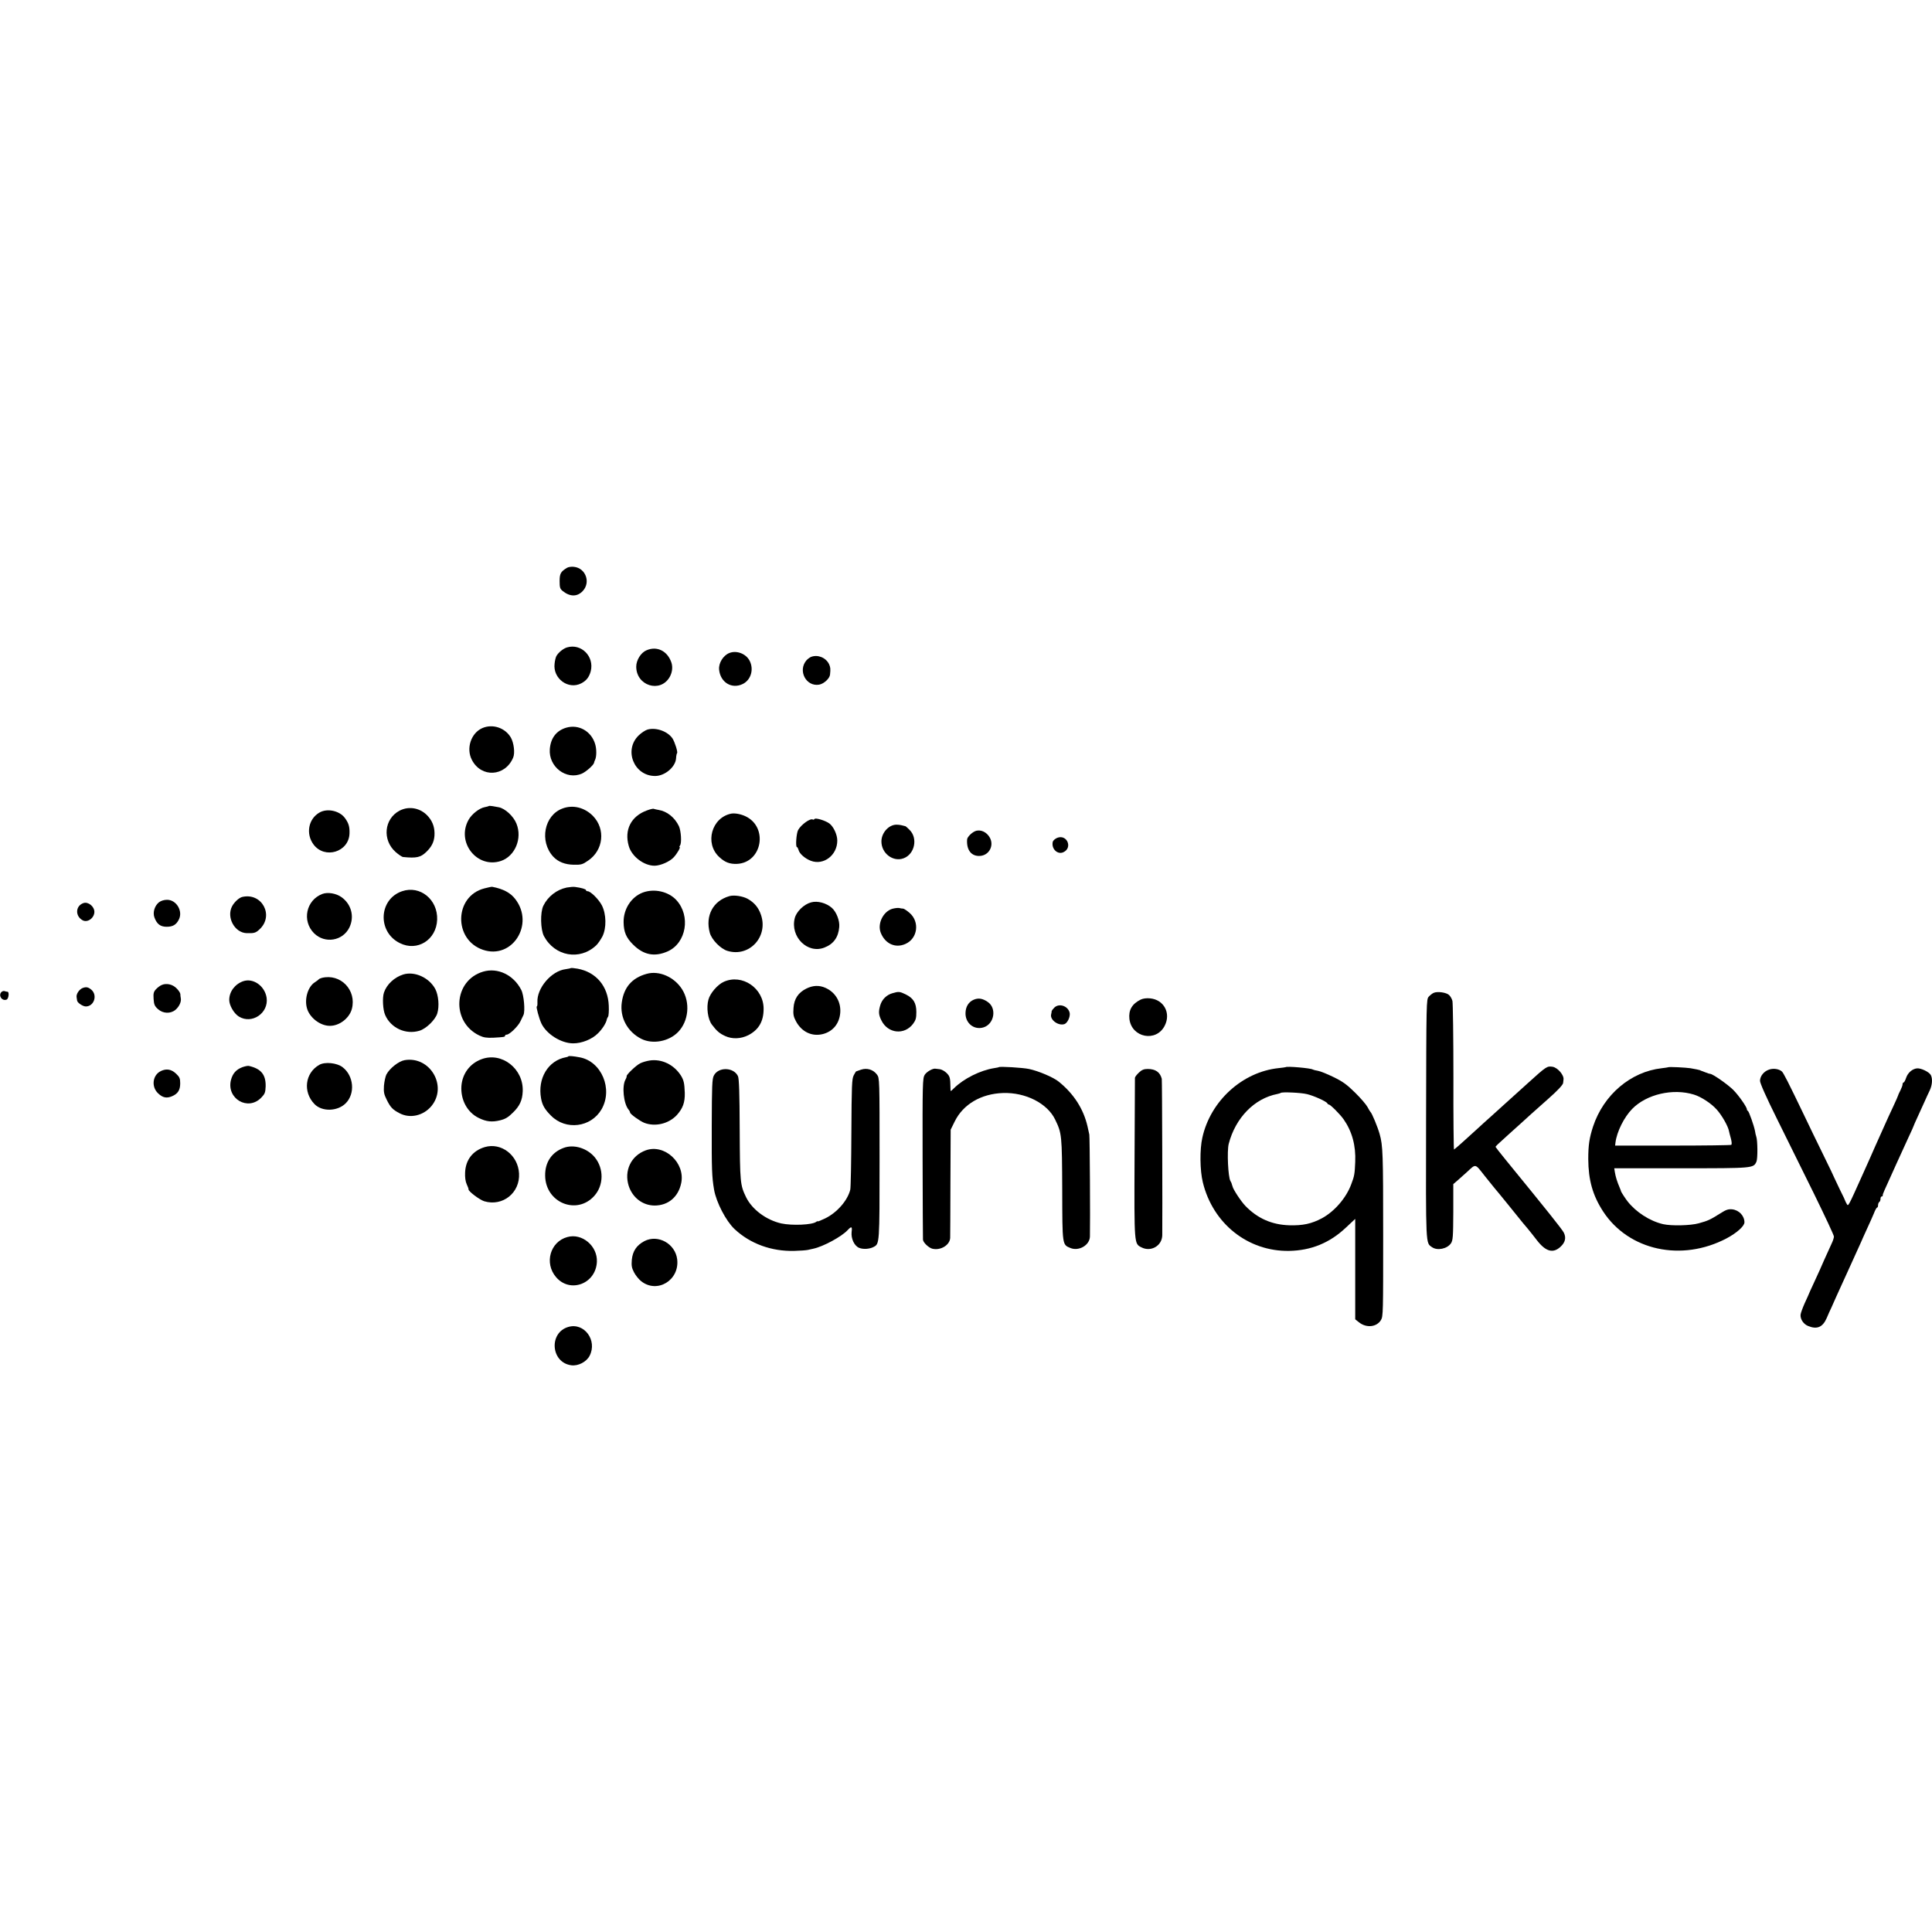 <?xml version="1.0" standalone="no"?>
<!DOCTYPE svg PUBLIC "-//W3C//DTD SVG 20010904//EN"
 "http://www.w3.org/TR/2001/REC-SVG-20010904/DTD/svg10.dtd">
<svg version="1.0" xmlns="http://www.w3.org/2000/svg"
 width="1576pt" height="1576pt" viewBox="0 0 1576 1576"
 preserveAspectRatio="xMidYMid meet">
<g transform="translate(0,1576) scale(0.1,-0.1)"
fill="#000000" stroke="none">
<path d="M4625 11128 c-51 -31 -60 -47 -60 -109 0 -52 4 -63 25 -80 60 -48
118 -48 163 -1 67 70 26 187 -70 198 -21 3 -47 -1 -58 -8z"/>
<path d="M4626 10479 c-31 -9 -72 -42 -88 -72 -5 -10 -12 -37 -14 -61 -15
-121 112 -215 218 -160 42 22 64 51 77 99 30 120 -77 228 -193 194z"/>
<path d="M5273 10455 c-45 -19 -83 -80 -83 -133 0 -156 195 -217 272 -86 22
38 27 82 15 119 -32 95 -118 138 -204 100z"/>
<path d="M5949 10433 c-50 -20 -88 -82 -83 -135 10 -105 104 -162 194 -117 66
33 91 119 55 189 -30 58 -107 87 -166 63z"/>
<path d="M6615 10401 c-11 -5 -27 -17 -36 -27 -73 -84 -4 -217 103 -199 39 7
87 51 89 83 5 47 3 59 -8 84 -26 54 -93 81 -148 59z"/>
<path d="M3933 9820 c-91 -41 -132 -165 -84 -258 76 -149 272 -138 337 18 16
37 6 118 -18 162 -46 81 -150 116 -235 78z"/>
<path d="M4619 9824 c-81 -24 -127 -85 -134 -175 -11 -145 136 -256 263 -199
35 16 95 70 98 88 0 4 4 15 9 25 12 27 12 88 0 127 -31 105 -134 164 -236 134z"/>
<path d="M5283 9809 c-18 -5 -50 -26 -72 -47 -125 -119 -40 -332 133 -332 80
0 167 74 171 145 1 20 5 38 8 41 8 8 -18 90 -37 120 -39 58 -133 92 -203 73z"/>
<path d="M3988 9185 c-2 -2 -17 -6 -33 -9 -45 -8 -107 -57 -133 -104 -102
-183 70 -400 265 -335 114 39 175 183 126 304 -24 61 -94 125 -145 134 -13 2
-35 6 -50 9 -14 2 -28 3 -30 1z"/>
<path d="M4589 9165 c-150 -55 -191 -268 -76 -393 40 -43 97 -65 168 -66 60
-1 71 2 117 34 125 85 143 257 39 364 -68 69 -163 93 -248 61z"/>
<path d="M3259 9147 c-126 -67 -142 -239 -32 -337 25 -22 53 -41 62 -41 109
-11 143 -3 190 43 42 41 61 79 65 130 4 59 -11 110 -47 153 -60 73 -157 94
-238 52z"/>
<path d="M5277 9149 c-129 -47 -186 -158 -148 -290 24 -86 125 -162 212 -161
49 1 125 35 156 70 28 31 57 82 47 82 -4 0 -2 6 3 13 15 18 9 119 -9 158 -34
71 -97 121 -165 132 -17 3 -35 7 -40 9 -4 3 -30 -3 -56 -13z"/>
<path d="M2603 9130 c-88 -53 -109 -172 -46 -258 91 -123 289 -63 294 89 2 55
-7 85 -38 127 -45 60 -147 81 -210 42z"/>
<path d="M5965 9123 c-160 -32 -219 -242 -98 -354 46 -43 85 -58 144 -56 207
9 258 301 69 389 -39 18 -85 26 -115 21z"/>
<path d="M6644 9079 c-3 -5 -9 -7 -14 -4 -20 12 -94 -41 -119 -85 -15 -26 -23
-140 -10 -140 4 0 9 -10 13 -23 7 -31 53 -71 101 -89 104 -39 215 46 215 165
0 49 -31 115 -65 140 -33 24 -113 48 -121 36z"/>
<path d="M7300 9032 c-60 -9 -110 -72 -110 -136 0 -98 96 -170 182 -137 90 34
117 164 47 232 -16 16 -31 29 -32 29 -1 0 -16 4 -32 8 -17 4 -41 6 -55 4z"/>
<path d="M7955 8980 c-29 -12 -65 -48 -66 -68 -6 -86 35 -139 106 -134 73 5
115 83 80 148 -26 48 -78 71 -120 54z"/>
<path d="M8623 8925 c-16 -7 -32 -21 -35 -31 -14 -57 38 -108 86 -86 79 36 29
150 -51 117z"/>
<path d="M3951 8513 c-246 -63 -254 -419 -11 -501 238 -81 422 207 264 413
-39 52 -99 84 -189 101 -5 1 -34 -5 -64 -13z"/>
<path d="M4623 8520 c-82 -17 -154 -73 -191 -149 -26 -55 -23 -193 5 -247 88
-165 292 -202 426 -76 15 14 38 48 52 75 33 68 31 180 -5 251 -25 49 -92 116
-117 116 -7 0 -13 4 -13 9 0 8 -37 19 -90 26 -14 2 -44 -1 -67 -5z"/>
<path d="M3280 8490 c-191 -65 -203 -332 -19 -423 143 -72 299 26 305 191 6
164 -139 282 -286 232z"/>
<path d="M5243 8479 c-94 -36 -158 -135 -156 -243 1 -78 21 -126 77 -181 85
-85 175 -103 282 -56 153 68 190 290 71 419 -65 70 -180 96 -274 61z"/>
<path d="M2630 8468 c-133 -50 -169 -220 -68 -321 88 -87 234 -63 288 47 43
89 16 191 -65 248 -43 31 -112 42 -155 26z"/>
<path d="M5950 8450 c-133 -38 -198 -159 -160 -299 15 -56 89 -132 145 -148
177 -53 333 115 273 293 -20 60 -54 101 -109 132 -40 22 -112 33 -149 22z"/>
<path d="M1975 8443 c-26 -7 -63 -41 -82 -76 -47 -91 21 -215 118 -219 62 -2
75 2 105 30 123 112 21 304 -141 265z"/>
<path d="M1297 8400 c-35 -28 -52 -81 -38 -122 20 -56 49 -78 101 -78 49 0 77
16 98 57 37 69 -18 163 -95 163 -25 0 -50 -8 -66 -20z"/>
<path d="M6616 8399 c-59 -16 -120 -76 -133 -129 -38 -152 104 -293 241 -240
74 28 115 83 122 168 5 51 -23 123 -60 156 -45 40 -118 60 -170 45z"/>
<path d="M680 8393 c-65 -23 -68 -106 -6 -140 40 -22 95 18 96 68 0 45 -51 86
-90 72z"/>
<path d="M7280 8347 c-76 -22 -125 -123 -95 -197 36 -89 119 -127 201 -90 100
44 118 180 34 253 -22 19 -45 34 -52 35 -7 0 -22 2 -33 5 -11 2 -36 -1 -55 -6z"/>
<path d="M4656 7863 c-2 -2 -21 -6 -42 -9 -116 -14 -236 -155 -230 -269 1 -19
-1 -35 -5 -35 -8 0 18 -97 37 -138 41 -87 160 -162 258 -163 70 -1 156 33 204
82 36 35 68 86 72 114 1 6 6 15 10 21 5 5 8 46 6 90 -6 159 -103 274 -254 302
-28 5 -53 7 -56 5z"/>
<path d="M3941 7834 c-243 -72 -263 -410 -31 -521 36 -17 59 -20 115 -18 87 5
95 6 95 17 0 4 6 8 13 8 23 0 91 66 111 106 10 22 22 46 26 54 15 31 4 163
-18 205 -63 123 -192 184 -311 149z"/>
<path d="M5275 7816 c-120 -33 -186 -110 -203 -234 -17 -123 47 -240 161 -297
92 -45 223 -21 298 56 87 89 101 241 33 349 -63 100 -187 155 -289 126z"/>
<path d="M3290 7811 c-73 -23 -135 -80 -158 -148 -14 -42 -9 -140 10 -183 46
-106 168 -162 280 -128 54 16 129 89 145 141 18 59 10 148 -16 199 -50 93
-168 147 -261 119z"/>
<path d="M2625 7783 c-11 -3 -22 -8 -25 -12 -3 -4 -17 -14 -32 -24 -55 -35
-85 -131 -65 -208 19 -77 106 -146 185 -147 79 -2 161 61 182 137 41 154 -92
292 -245 254z"/>
<path d="M1984 7756 c-68 -24 -114 -85 -114 -153 0 -44 38 -110 78 -135 106
-66 244 27 227 152 -14 97 -109 164 -191 136z"/>
<path d="M5904 7751 c-51 -23 -111 -93 -125 -145 -18 -65 -5 -160 28 -204 39
-52 62 -72 108 -93 58 -27 129 -24 190 7 84 44 124 112 124 214 1 169 -175
289 -325 221z"/>
<path d="M1319 7725 c-13 -5 -34 -21 -47 -35 -19 -21 -22 -34 -19 -79 3 -46 9
-59 36 -83 41 -37 103 -39 143 -5 30 26 48 65 43 93 -2 11 -4 27 -4 36 -1 9
-14 30 -31 46 -32 33 -83 44 -121 27z"/>
<path d="M6576 7695 c-65 -33 -98 -83 -103 -157 -4 -52 0 -71 19 -107 46 -88
131 -129 221 -106 81 21 133 84 141 171 8 90 -39 170 -121 206 -51 23 -104 20
-157 -7z"/>
<path d="M673 7700 c-28 -12 -53 -50 -48 -75 2 -11 4 -23 4 -27 2 -18 47 -48
71 -48 66 0 97 89 47 135 -26 23 -44 27 -74 15z"/>
<path d="M12 7668 c-28 -28 4 -77 42 -62 17 7 23 64 7 64 -5 0 -15 2 -23 5 -7
3 -19 0 -26 -7z"/>
<path d="M7280 7658 c-47 -13 -85 -50 -99 -97 -16 -54 -14 -79 9 -125 52 -107
187 -122 258 -28 22 30 27 46 27 96 0 74 -24 114 -88 145 -48 23 -56 24 -107
9z"/>
<path d="M11695 7661 c-11 -5 -29 -19 -40 -31 -20 -22 -20 -38 -22 -998 -2
-1051 -4 -1009 49 -1046 43 -30 124 -13 154 32 16 24 18 55 19 255 l0 228 35
30 c19 17 53 47 75 67 76 70 65 73 146 -30 41 -51 76 -95 79 -98 5 -4 206
-252 232 -285 5 -5 22 -26 38 -45 16 -19 51 -63 77 -97 72 -93 132 -110 193
-53 38 35 47 73 27 114 -13 27 -134 178 -477 598 -44 54 -80 100 -80 102 0 6
14 19 105 101 43 39 88 79 100 90 20 19 132 120 224 201 75 66 121 115 122
130 1 8 2 20 3 27 6 36 -47 98 -89 105 -45 7 -51 3 -199 -131 -44 -40 -100
-90 -124 -112 -25 -22 -57 -51 -72 -65 -15 -14 -62 -56 -105 -95 -43 -38 -90
-81 -105 -95 -88 -81 -193 -175 -199 -177 -3 -2 -6 264 -5 590 0 325 -4 605
-8 622 -4 16 -16 38 -27 48 -21 21 -95 32 -126 18z"/>
<path d="M7943 7605 c-42 -18 -66 -57 -67 -109 -2 -82 69 -140 146 -117 89 27
111 157 35 208 -42 29 -76 34 -114 18z"/>
<path d="M9305 7606 c-71 -35 -100 -86 -92 -158 18 -153 219 -192 288 -55 52
102 -6 212 -119 223 -30 3 -58 -1 -77 -10z"/>
<path d="M8600 7540 c-11 -11 -20 -23 -21 -27 0 -5 -2 -18 -5 -30 -8 -44 60
-93 109 -77 24 8 48 58 43 90 -11 57 -86 84 -126 44z"/>
<path d="M4636 7143 c-2 -3 -10 -6 -18 -7 -146 -26 -235 -173 -204 -338 10
-53 29 -87 81 -139 121 -122 326 -96 412 52 95 165 0 391 -178 424 -52 10 -88
13 -93 8z"/>
<path d="M3926 7119 c-93 -35 -154 -117 -162 -217 -8 -113 48 -217 142 -262
61 -30 107 -35 173 -19 44 11 66 24 106 64 54 52 76 100 79 171 9 186 -172
327 -338 263z"/>
<path d="M3301 7112 c-48 -8 -122 -66 -149 -117 -8 -16 -17 -58 -20 -92 -3
-52 0 -69 23 -115 31 -62 48 -80 106 -110 85 -44 193 -19 258 59 134 162 -10
410 -218 375z"/>
<path d="M5299 7109 c-25 -4 -60 -14 -77 -23 -34 -17 -113 -93 -110 -104 1 -4
-3 -17 -10 -29 -30 -54 -15 -196 25 -244 7 -8 13 -20 13 -25 1 -12 78 -68 115
-83 90 -35 201 -8 267 64 49 55 66 103 64 181 -3 79 -8 102 -32 141 -57 89
-157 137 -255 122z"/>
<path d="M2605 7074 c-117 -66 -136 -221 -40 -320 61 -64 188 -61 255 6 79 79
66 225 -26 295 -46 35 -143 45 -189 19z"/>
<path d="M1978 7055 c-51 -19 -80 -51 -94 -105 -38 -152 139 -256 247 -144 30
31 34 42 36 92 2 96 -37 144 -137 167 -8 2 -32 -3 -52 -10z"/>
<path d="M8148 7055 c-2 -2 -19 -5 -38 -8 -113 -18 -248 -85 -328 -164 -13
-13 -24 -23 -26 -23 -2 0 -3 15 -3 33 -1 73 -4 87 -31 114 -16 16 -41 29 -55
31 -14 1 -30 3 -34 4 -21 6 -74 -24 -90 -50 -17 -27 -18 -73 -17 -678 1 -357
2 -657 3 -666 1 -23 46 -66 76 -74 68 -17 144 30 146 89 0 18 2 223 2 457 l2
425 33 67 c69 140 215 226 394 232 184 6 361 -84 425 -216 55 -114 56 -124 58
-578 1 -448 0 -443 66 -470 69 -29 158 22 160 93 3 123 -1 816 -5 832 -2 11
-9 42 -15 68 -33 142 -112 265 -235 364 -43 35 -165 87 -242 103 -52 11 -238
22 -246 15z"/>
<path d="M10488 7055 c-2 -1 -28 -5 -58 -8 -296 -31 -556 -268 -622 -567 -22
-97 -20 -268 4 -365 82 -337 368 -564 703 -559 180 3 332 65 464 190 l76 71 0
-409 0 -410 30 -24 c61 -49 145 -40 180 18 18 30 18 63 18 687 0 673 -2 736
-29 831 -16 57 -63 171 -75 180 -3 3 -14 21 -24 40 -10 19 -55 72 -101 117
-67 66 -100 90 -176 127 -51 25 -108 48 -127 51 -19 3 -38 8 -43 11 -17 11
-210 28 -220 19z m173 -220 c56 -13 162 -61 167 -76 2 -5 8 -9 12 -9 12 0 90
-78 120 -120 69 -99 101 -214 95 -349 -4 -97 -7 -115 -32 -180 -41 -113 -138
-224 -240 -279 -85 -45 -156 -60 -265 -57 -143 4 -260 56 -359 158 -35 36
-101 136 -105 160 -1 4 -3 9 -4 12 -1 3 -3 8 -4 13 -1 4 -5 12 -9 18 -19 32
-29 243 -14 303 55 212 209 371 397 407 13 3 26 7 28 9 9 9 165 2 213 -10z"/>
<path d="M13608 7054 c-2 -1 -26 -5 -53 -8 -252 -28 -474 -216 -560 -476 -30
-93 -39 -150 -39 -265 1 -171 36 -296 121 -427 208 -319 640 -413 1007 -220
83 44 146 100 146 131 0 53 -44 100 -100 106 -32 3 -50 -3 -97 -33 -81 -51
-99 -60 -176 -81 -68 -19 -224 -22 -290 -7 -109 25 -223 99 -292 188 -15 19
-49 72 -51 78 0 3 -6 19 -13 35 -19 44 -32 86 -38 123 l-5 32 547 0 c591 0
588 0 613 54 11 25 10 175 -2 206 -3 8 -8 29 -10 45 -8 42 -49 159 -58 163 -5
2 -8 8 -8 13 0 18 -67 114 -111 158 -44 44 -168 131 -188 131 -5 0 -22 5 -38
12 -15 6 -31 12 -35 13 -5 2 -9 3 -10 5 -4 2 -37 9 -78 16 -39 6 -178 13 -182
8z m210 -223 c59 -18 140 -71 185 -121 42 -46 94 -137 101 -177 2 -10 9 -38
16 -62 7 -29 8 -46 2 -50 -6 -3 -221 -6 -479 -6 l-468 0 3 25 c11 88 70 207
137 275 117 119 332 169 503 116z"/>
<path d="M7023 7034 c-21 -8 -39 -14 -40 -14 -1 0 -10 -15 -19 -32 -15 -29
-17 -83 -19 -468 -1 -239 -5 -448 -9 -464 -21 -88 -108 -188 -205 -235 -33
-16 -61 -27 -61 -24 0 3 -6 1 -12 -4 -32 -25 -196 -32 -285 -13 -123 28 -238
114 -287 214 -48 100 -50 117 -52 551 -1 297 -5 417 -14 436 -34 74 -160 78
-197 5 -14 -27 -16 -81 -17 -411 -1 -354 1 -414 19 -520 18 -103 97 -255 167
-321 128 -120 302 -183 488 -178 47 1 96 5 110 8 14 3 34 8 45 10 80 17 230
98 279 151 32 34 39 31 33 -14 -6 -55 22 -114 61 -130 33 -14 86 -10 118 7 49
26 49 19 49 721 0 648 0 657 -21 685 -30 41 -82 57 -131 40z"/>
<path d="M14431 7035 c-42 -14 -73 -52 -74 -91 -1 -18 51 -135 140 -314 77
-157 213 -432 302 -611 88 -180 161 -335 161 -346 0 -11 -9 -38 -20 -60 -11
-23 -37 -81 -59 -130 -21 -49 -52 -118 -69 -154 -16 -35 -37 -80 -46 -100 -8
-19 -28 -65 -45 -101 -16 -36 -31 -77 -33 -91 -4 -36 22 -77 60 -93 74 -31
120 -11 153 64 11 26 28 65 39 87 10 22 28 63 40 90 13 28 60 133 107 235 46
102 88 194 93 205 4 11 26 58 47 105 22 47 48 106 59 132 10 27 22 48 27 48 4
0 7 9 7 19 0 11 5 23 10 26 6 3 10 15 10 26 0 10 4 19 10 19 5 0 9 3 8 8 -1 4
5 23 14 42 32 73 162 358 199 438 22 46 39 85 39 87 0 2 15 36 34 77 18 40 44
96 56 123 12 28 31 68 41 89 21 44 25 97 9 127 -14 25 -78 56 -111 54 -38 -3
-76 -35 -90 -77 -7 -21 -16 -38 -21 -38 -4 0 -8 -7 -8 -15 0 -9 -8 -30 -17
-48 -9 -18 -18 -36 -19 -42 -1 -5 -20 -48 -42 -95 -22 -47 -50 -107 -62 -135
-21 -47 -31 -70 -83 -185 -11 -25 -21 -47 -22 -50 -1 -3 -11 -25 -22 -50 -11
-25 -41 -90 -65 -145 -110 -245 -111 -247 -122 -228 -6 10 -11 20 -12 23 0 3
-20 46 -45 95 -24 50 -44 92 -45 95 0 3 -41 88 -91 190 -50 102 -120 246 -155
320 -133 277 -170 349 -183 360 -25 21 -69 27 -104 15z"/>
<path d="M1312 7023 c-68 -33 -80 -129 -21 -183 36 -34 68 -41 111 -23 48 20
68 50 68 105 0 41 -5 52 -33 79 -39 37 -79 44 -125 22z"/>
<path d="M9291 7011 c-17 -16 -32 -35 -33 -43 0 -7 -2 -303 -3 -658 -3 -707
-3 -695 56 -725 77 -40 168 12 170 98 2 160 -1 1265 -4 1277 -14 54 -51 80
-115 80 -30 0 -48 -7 -71 -29z"/>
<path d="M3955 6403 c-98 -29 -157 -104 -161 -208 -2 -38 3 -73 13 -95 9 -19
16 -38 15 -42 -3 -15 90 -85 128 -97 151 -45 293 69 284 227 -8 149 -145 254
-279 215z"/>
<path d="M4597 6396 c-97 -36 -152 -118 -150 -227 3 -220 258 -324 401 -164
77 86 79 221 5 313 -62 76 -172 110 -256 78z"/>
<path d="M5267 6376 c-120 -44 -178 -167 -138 -291 32 -96 114 -158 210 -159
112 0 195 70 218 184 34 165 -137 322 -290 266z"/>
<path d="M4628 5669 c-140 -38 -190 -213 -92 -327 114 -134 325 -55 333 125 6
129 -121 236 -241 202z"/>
<path d="M5257 5636 c-63 -33 -96 -81 -103 -152 -4 -49 -1 -66 18 -103 13 -25
39 -57 58 -72 131 -104 315 8 294 179 -16 127 -156 205 -267 148z"/>
<path d="M4637 4936 c-162 -46 -144 -291 23 -313 56 -8 125 28 150 78 64 125
-44 272 -173 235z"/>
</g>
</svg>
